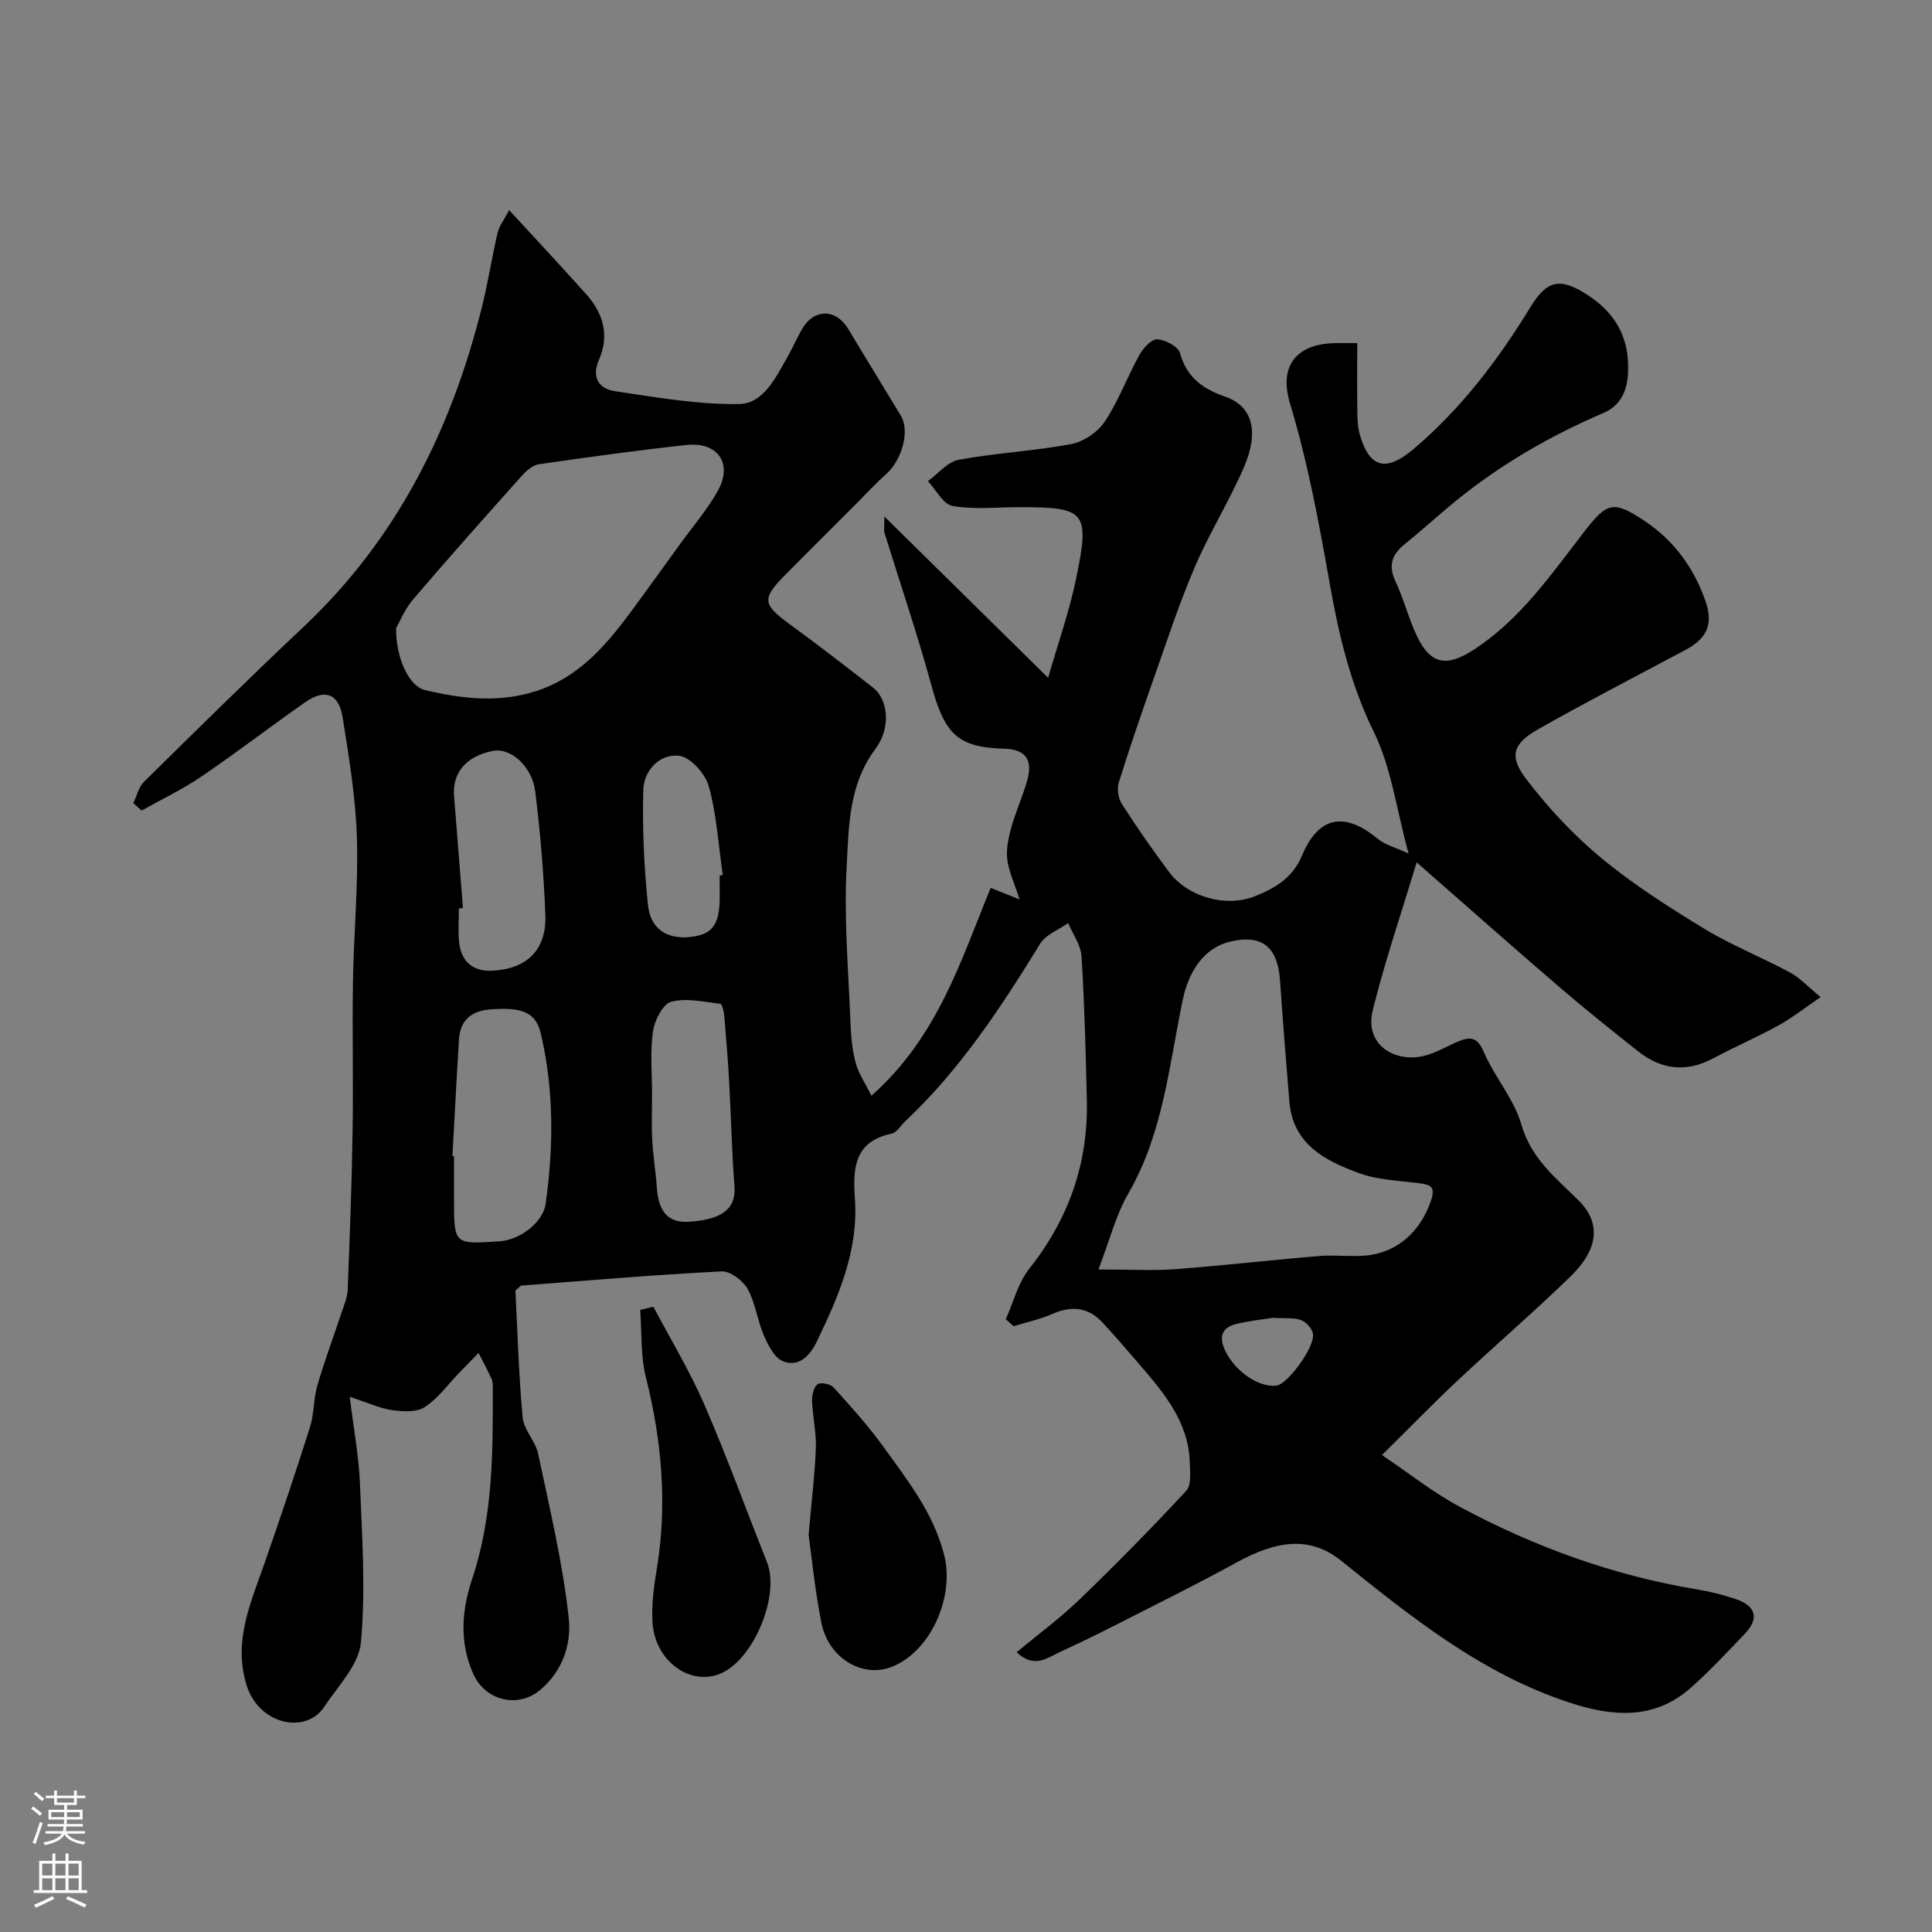 <svg enable-background="new 0 0 400 400" viewBox="0 0 400 400" xmlns="http://www.w3.org/2000/svg"><rect x="0" y="0" width="400" height="400" fill="#808080" stroke="none"/><g fill="#010000"><path d="m180.42 226.85c13.72-12.13 18.48-27.92 24.69-43.02 1.83.73 3.27 1.3 5.99 2.39-1.11-3.44-2.26-5.83-2.56-8.33-.25-2.14.25-4.46.84-6.58.92-3.28 2.35-6.41 3.28-9.68 1.25-4.4-.37-6.5-4.78-6.62-9.59-.27-12.28-2.98-15.05-13.14-2.9-10.62-6.46-21.05-9.71-31.57-.14-.45-.02-.98-.02-3.36 11.68 11.51 22.41 22.07 33.9 33.39 2.01-7 4.43-13.81 5.86-20.82 2.81-13.69 1.89-14.55-12.17-14.5-4.51.02-9.12.51-13.5-.27-1.94-.35-3.4-3.34-5.08-5.13 2.12-1.53 4.07-3.99 6.4-4.42 7.69-1.42 15.58-1.8 23.27-3.25 2.57-.48 5.51-2.48 6.96-4.66 2.84-4.27 4.63-9.22 7.13-13.74.78-1.42 2.48-3.33 3.69-3.28 1.67.06 4.35 1.47 4.73 2.82 1.41 5.04 4.7 7.42 9.36 9.04 5.68 1.98 7.14 7.19 3.82 14.8-3.05 6.98-7.12 13.52-10.12 20.52-3.2 7.46-5.72 15.22-8.43 22.89-2.53 7.18-5.02 14.39-7.28 21.66-.41 1.32-.12 3.29.63 4.46 3.08 4.81 6.35 9.5 9.77 14.08 3.9 5.21 11.81 7.44 17.87 4.99 4.09-1.66 7.7-3.73 9.66-8.39 3.77-8.98 9.59-8.53 15.71-3.44 1.41 1.18 3.4 1.66 6.35 3.03-2.52-9.22-3.59-17.86-7.22-25.24-4.78-9.73-7.22-20.01-9.04-30.3-2.25-12.7-4.56-25.29-8.29-37.66-2.41-7.99 1.54-12.54 9.89-12.49 1.14.01 2.28 0 4.03 0 0 4.91-.04 9.52.02 14.13.02 1.63.08 3.33.53 4.87 2.05 7.04 5.54 7.67 11.17 2.89 9.88-8.39 17.51-18.49 24.22-29.46 3.4-5.57 6.17-5.92 11.47-2.57 6.11 3.85 9.04 9.14 8.65 16.43-.2 3.81-1.66 6.71-5.08 8.18-11.17 4.78-21.57 10.82-30.97 18.54-3.43 2.82-6.71 5.82-10.16 8.61-2.66 2.15-3.49 4.4-1.93 7.72 1.73 3.67 2.71 7.68 4.45 11.34 2.84 5.97 6.26 6.38 11.72 2.83 9.66-6.27 16-15.53 22.82-24.35 4.81-6.22 6.08-6.72 12.74-2.23 6.04 4.07 10.09 9.7 12.46 16.52 1.64 4.71.33 7.68-4.06 10.03-10.2 5.45-20.49 10.75-30.55 16.45-5.28 2.99-6.15 5.57-2.52 10.33 4.54 5.94 9.75 11.55 15.5 16.31 6.63 5.49 13.98 10.18 21.35 14.67 5.66 3.44 11.91 5.91 17.76 9.06 2.05 1.1 3.7 2.94 6.35 5.11-3.44 2.34-5.96 4.35-8.73 5.87-4.42 2.43-9.06 4.43-13.51 6.81-5.55 2.96-10.7 2.37-15.52-1.44-5.4-4.28-10.79-8.57-16.01-13.05-9.6-8.24-19.07-16.64-29.87-26.09-3.32 11.02-6.64 20.71-9.09 30.63-1.76 7.13 4.51 10.84 10.49 9.47 2.5-.57 4.79-2 7.19-3.01 2.46-1.03 3.98-.96 5.3 2.14 2.22 5.19 6.27 9.74 7.8 15.07 2.03 7.06 7.08 10.99 11.83 15.69 4.76 4.72 4.09 10.18-1.71 15.8-7.59 7.36-15.62 14.26-23.33 21.5-5.09 4.78-9.96 9.79-15.66 15.42 5.67 3.82 10.63 7.78 16.13 10.73 15.42 8.28 31.72 14.2 49.06 17.08 2.71.45 5.42 1.13 8.02 2 4.29 1.44 4.94 4.07 1.86 7.27-3.64 3.78-7.22 7.65-11.14 11.12-7.61 6.72-16.24 5.97-25.17 3.03-18.14-5.96-32.68-17.67-47.22-29.36-6.58-5.29-13.6-4.05-21.6.35-7.96 4.38-16.11 8.4-24.21 12.53-4.07 2.07-8.17 4.09-12.32 5.99-2.66 1.22-5.35 3.57-9.05.09 4.5-3.74 9.07-7.1 13.12-11.01 7.53-7.27 14.88-14.74 21.99-22.41 1.1-1.18.8-3.89.74-5.89-.26-8.65-5.63-14.69-10.85-20.78-2.36-2.75-4.73-5.49-7.19-8.15-2.94-3.17-6.35-3.57-10.31-1.84-2.59 1.13-5.4 1.74-8.11 2.58-.54-.48-1.09-.96-1.63-1.44 1.57-3.5 2.52-7.5 4.83-10.42 8.17-10.31 12.25-21.85 11.95-34.95-.23-9.93-.48-19.87-1.1-29.78-.15-2.34-1.81-4.59-2.77-6.88-1.96 1.4-4.62 2.37-5.78 4.26-8.1 13.16-16.54 26.02-27.88 36.71-.97.91-1.81 2.4-2.92 2.64-7.92 1.68-7.97 7.41-7.56 13.68.7 10.69-3.46 20.14-7.95 29.46-1.4 2.91-3.75 5.27-6.98 3.96-1.77-.71-3.06-3.34-3.94-5.37-1.35-3.11-1.73-6.7-3.36-9.61-.97-1.73-3.61-3.7-5.4-3.61-13.81.7-27.59 1.88-41.38 2.93-.25.02-.47.36-1.29 1.05.44 8.45.68 17.38 1.5 26.25.24 2.58 2.64 4.89 3.2 7.51 2.39 11.29 5.1 22.58 6.34 34.02.56 5.15-1.09 10.86-5.91 14.9-4.56 3.82-11.33 2.29-13.85-3.32-2.96-6.61-2.37-13.28-.24-19.65 4.33-12.93 4.3-26.19 4.28-39.52 0-.66-.01-1.38-.27-1.95-.83-1.81-1.78-3.57-2.68-5.34-1.36 1.4-2.73 2.8-4.09 4.2-2.31 2.39-4.32 5.24-7.04 7.01-1.69 1.1-4.5.95-6.71.64-2.5-.34-4.9-1.48-8.83-2.76.82 6.71 1.88 12.29 2.11 17.89.44 10.98 1.2 22.05.21 32.94-.43 4.66-4.76 9.05-7.62 13.37-3.81 5.75-13.57 3.69-16.09-4.59-2.76-9.08.9-16.98 3.74-25.14 3.26-9.36 6.43-18.75 9.42-28.2.88-2.77.72-5.85 1.53-8.64 1.47-5.07 3.34-10.03 5-15.05.51-1.54 1.2-3.12 1.27-4.7.43-10.93.85-21.86 1.02-32.8.17-10.36-.09-20.74.08-31.1.16-9.94 1.12-19.88.81-29.8-.26-8.31-1.64-16.61-2.95-24.85-.78-4.94-3.66-6-7.75-3.14-7.22 5.05-14.21 10.44-21.49 15.39-3.91 2.66-8.24 4.71-12.38 7.04-.57-.51-1.15-1.03-1.72-1.54.72-1.49 1.1-3.32 2.21-4.41 10.93-10.78 21.86-21.56 33.04-32.09 19.36-18.23 30.64-40.89 36.96-66.34 1.25-5.04 2.03-10.2 3.22-15.26.34-1.43 1.35-2.7 2.39-4.67 5.67 6.17 10.87 11.72 15.94 17.39 3.53 3.95 4.87 8.5 2.65 13.58-1.58 3.61-.06 6 3.27 6.5 8.55 1.27 17.2 2.81 25.78 2.67 5.02-.08 7.59-5.56 10.02-9.83 1.05-1.85 1.91-3.81 2.96-5.66 2.47-4.32 7.04-4.29 9.58-.05 3.59 6.01 7.29 11.97 10.9 17.97 1.9 3.16.22 9.18-3.07 12.1-2.3 2.03-4.36 4.31-6.53 6.48-4.76 4.76-9.54 9.51-14.28 14.29-4.96 5-4.78 6.16.8 10.24 5.86 4.28 11.62 8.72 17.34 13.19 2.94 2.3 3.89 8.08.45 12.7-5.59 7.5-5.48 16.12-5.94 24.4-.59 10.71.38 21.52.79 32.28.11 2.76.35 5.59 1.07 8.24.54 2.18 1.94 4.18 3.27 6.85zm47 35.98c6.67 0 11.3.29 15.89-.06 9.96-.75 19.9-1.9 29.85-2.73 3.16-.26 6.37.18 9.53-.09 6.63-.56 11.41-5.04 13.54-11.26 1.04-3.04-.01-3.4-2.44-3.72-4.19-.55-8.58-.67-12.47-2.1-6.96-2.56-13.65-5.96-14.37-14.8-.68-8.33-1.36-16.67-1.93-25.01-.48-7.09-3.79-9.71-10.44-8.08-5.29 1.3-8.46 6.09-9.69 11.95-2.84 13.59-4.05 27.63-11.24 40.09-2.61 4.51-3.91 9.77-6.23 15.81zm-145.41-132.77c-.05 6.36 2.75 12.05 5.96 12.81 7.63 1.81 15.31 2.7 23.03.21 8.97-2.9 14.63-9.64 19.93-16.83 3.28-4.46 6.51-8.95 9.75-13.44 2.67-3.69 5.68-7.19 7.91-11.13 3.2-5.66.06-10.26-6.47-9.55-10.22 1.11-20.4 2.52-30.57 3.99-1.28.19-2.59 1.36-3.53 2.41-7.56 8.46-15.12 16.94-22.49 25.57-1.78 2.09-2.86 4.81-3.52 5.96zm11.66 109.3c.11.01.22.01.33.02v8.97c0 9.29 0 9.29 9.42 8.65 4.31-.29 9.01-3.98 9.54-7.72 1.67-11.79 1.75-23.55-.97-35.22-1.02-4.39-3.76-5.64-10.63-5.06-3.8.32-6.09 2.28-6.33 6.15-.51 8.07-.91 16.14-1.36 24.21zm2.18-51.34c-.28.02-.56.05-.84.07 0 2.32-.2 4.67.04 6.97.44 4.07 2.91 6.15 6.99 5.91 7.13-.41 11.14-4.37 10.87-11.54-.32-8.51-1.05-17.02-2.08-25.47-.65-5.34-5.11-9.2-8.74-8.5-5.53 1.07-8.47 4.47-8.08 9.37.61 7.72 1.23 15.45 1.84 23.19zm39.15 38.5c0 3.16-.13 6.34.04 9.49.17 3.27.72 6.52.94 9.79.34 5.06 2.33 7.45 6.7 7.15 7.5-.5 9.71-3.14 9.38-7.4-.55-7.08-.69-14.19-1.08-21.28-.25-4.6-.62-9.2-1.01-13.79-.08-.93-.44-2.59-.82-2.64-3.41-.41-7.05-1.28-10.19-.43-1.74.47-3.45 3.86-3.77 6.14-.61 4.25-.19 8.64-.19 12.97zm14-45.27c.21-.03.43-.06.64-.09-.88-6.14-1.26-12.41-2.88-18.34-.71-2.59-3.8-6.07-6.13-6.34-4.1-.47-7.35 3.05-7.45 7.18-.19 7.88.15 15.83.97 23.67.52 5.06 3.98 7.17 8.77 6.66 4.57-.49 6.08-2.53 6.09-8.26-.01-1.49-.01-2.98-.01-4.48zm114.56 91.59c-1.94.31-4.86.59-7.68 1.3-2.28.57-3.56 1.98-2.55 4.7 1.69 4.56 7.04 8.56 11.01 8.02 2.19-.3 7.73-7.67 7.52-10.57-.08-1.07-1.35-2.53-2.42-2.95-1.45-.58-3.24-.33-5.88-.5z"/><path d="m167.41 317.78c.63-7.18 1.31-12.58 1.5-18 .11-3.23-.66-6.49-.78-9.74-.04-1.18.32-2.82 1.13-3.44.62-.47 2.66-.08 3.3.63 3.57 3.94 7.16 7.9 10.26 12.2 5.02 6.97 10.39 13.72 12.63 22.39 2.22 8.58-2.51 19.7-10.48 23.15-6.11 2.64-13.37-1.45-14.89-8.92-1.33-6.56-1.96-13.25-2.67-18.27z"/><path d="m135.27 270.54c3.55 6.73 7.53 13.28 10.55 20.24 4.66 10.73 8.63 21.75 12.97 32.62 2.81 7.04-2.93 20.6-9.94 23.23-6.23 2.33-13.23-2.86-13.75-10.66-.25-3.72.29-7.55.9-11.26 2.19-13.37 1-26.46-2.27-39.54-1.12-4.48-.83-9.3-1.19-13.97.91-.22 1.82-.44 2.73-.66z"/></g><path d="m6.44 374.46.42-.45c.65.47 1.27.95 1.85 1.44l-.45.49c-.65-.56-1.25-1.06-1.82-1.48m.93 7.33-.63-.26c.55-1.36 1.05-2.8 1.52-4.33.19.1.38.19.59.27-.46 1.29-.95 2.73-1.48 4.32m-.38-10.38.44-.42c.43.34 1.01.82 1.74 1.44l-.49.49c-.53-.51-1.09-1.01-1.69-1.51m2.5.35h1.72v-1.04h.59v1.04h3.52v-1.04h.59v1.04h1.75v.53h-1.75v1.42h-2.03v.97h3.22v2.03h-3.24c0 .35-.01.66-.03.93h3.32v.53h-3.37c-.03.27-.08.58-.15.94h3.96v.53h-3.71c.67.92 1.93 1.48 3.79 1.68-.13.24-.23.44-.29.59-2.13-.38-3.48-1.08-4.04-2.12-.43.97-1.77 1.72-4.03 2.23-.09-.19-.2-.37-.33-.55 2.1-.42 3.37-1.03 3.81-1.83h-3.36v-.53h3.58c.08-.29.13-.61.16-.94h-3.33v-.53h3.39c.02-.27.04-.58.04-.93h-3.23v-2.03h3.25v-.97h-2.07v-1.42h-1.73zm1.12 3.44v1h2.65c.01-.3.02-.44.01-.4v-.25-.35zm1.19-2h3.52v-.91h-3.52zm4.71 2h-2.63v.59c0 .15-.01.28-.01.4h2.64z" fill="#fbfafc"/><path d="m13.56 383.74h.63v1.52h2.72v6.07h1.13v.6h-11.06v-.6h1.13v-6.07h2.73v-1.52h.63v1.52h2.1v-1.52zm-2.69 8.83.38.56c-1.24.63-2.53 1.25-3.85 1.85-.1-.21-.21-.42-.34-.63 1.36-.55 2.63-1.15 3.81-1.78m-2.13-4.27h2.1v-2.45h-2.1zm0 3.04h2.1v-2.46h-2.1zm2.72-3.04h2.1v-2.45h-2.1zm0 3.04h2.1v-2.46h-2.1zm6.07 3.6c-1.41-.71-2.7-1.3-3.86-1.78l.35-.56c1.45.62 2.75 1.19 3.88 1.72zm-1.25-9.09h-2.1v2.45h2.1zm-2.09 5.49h2.1v-2.45h-2.1z" fill="#fbfafc"/></svg>
